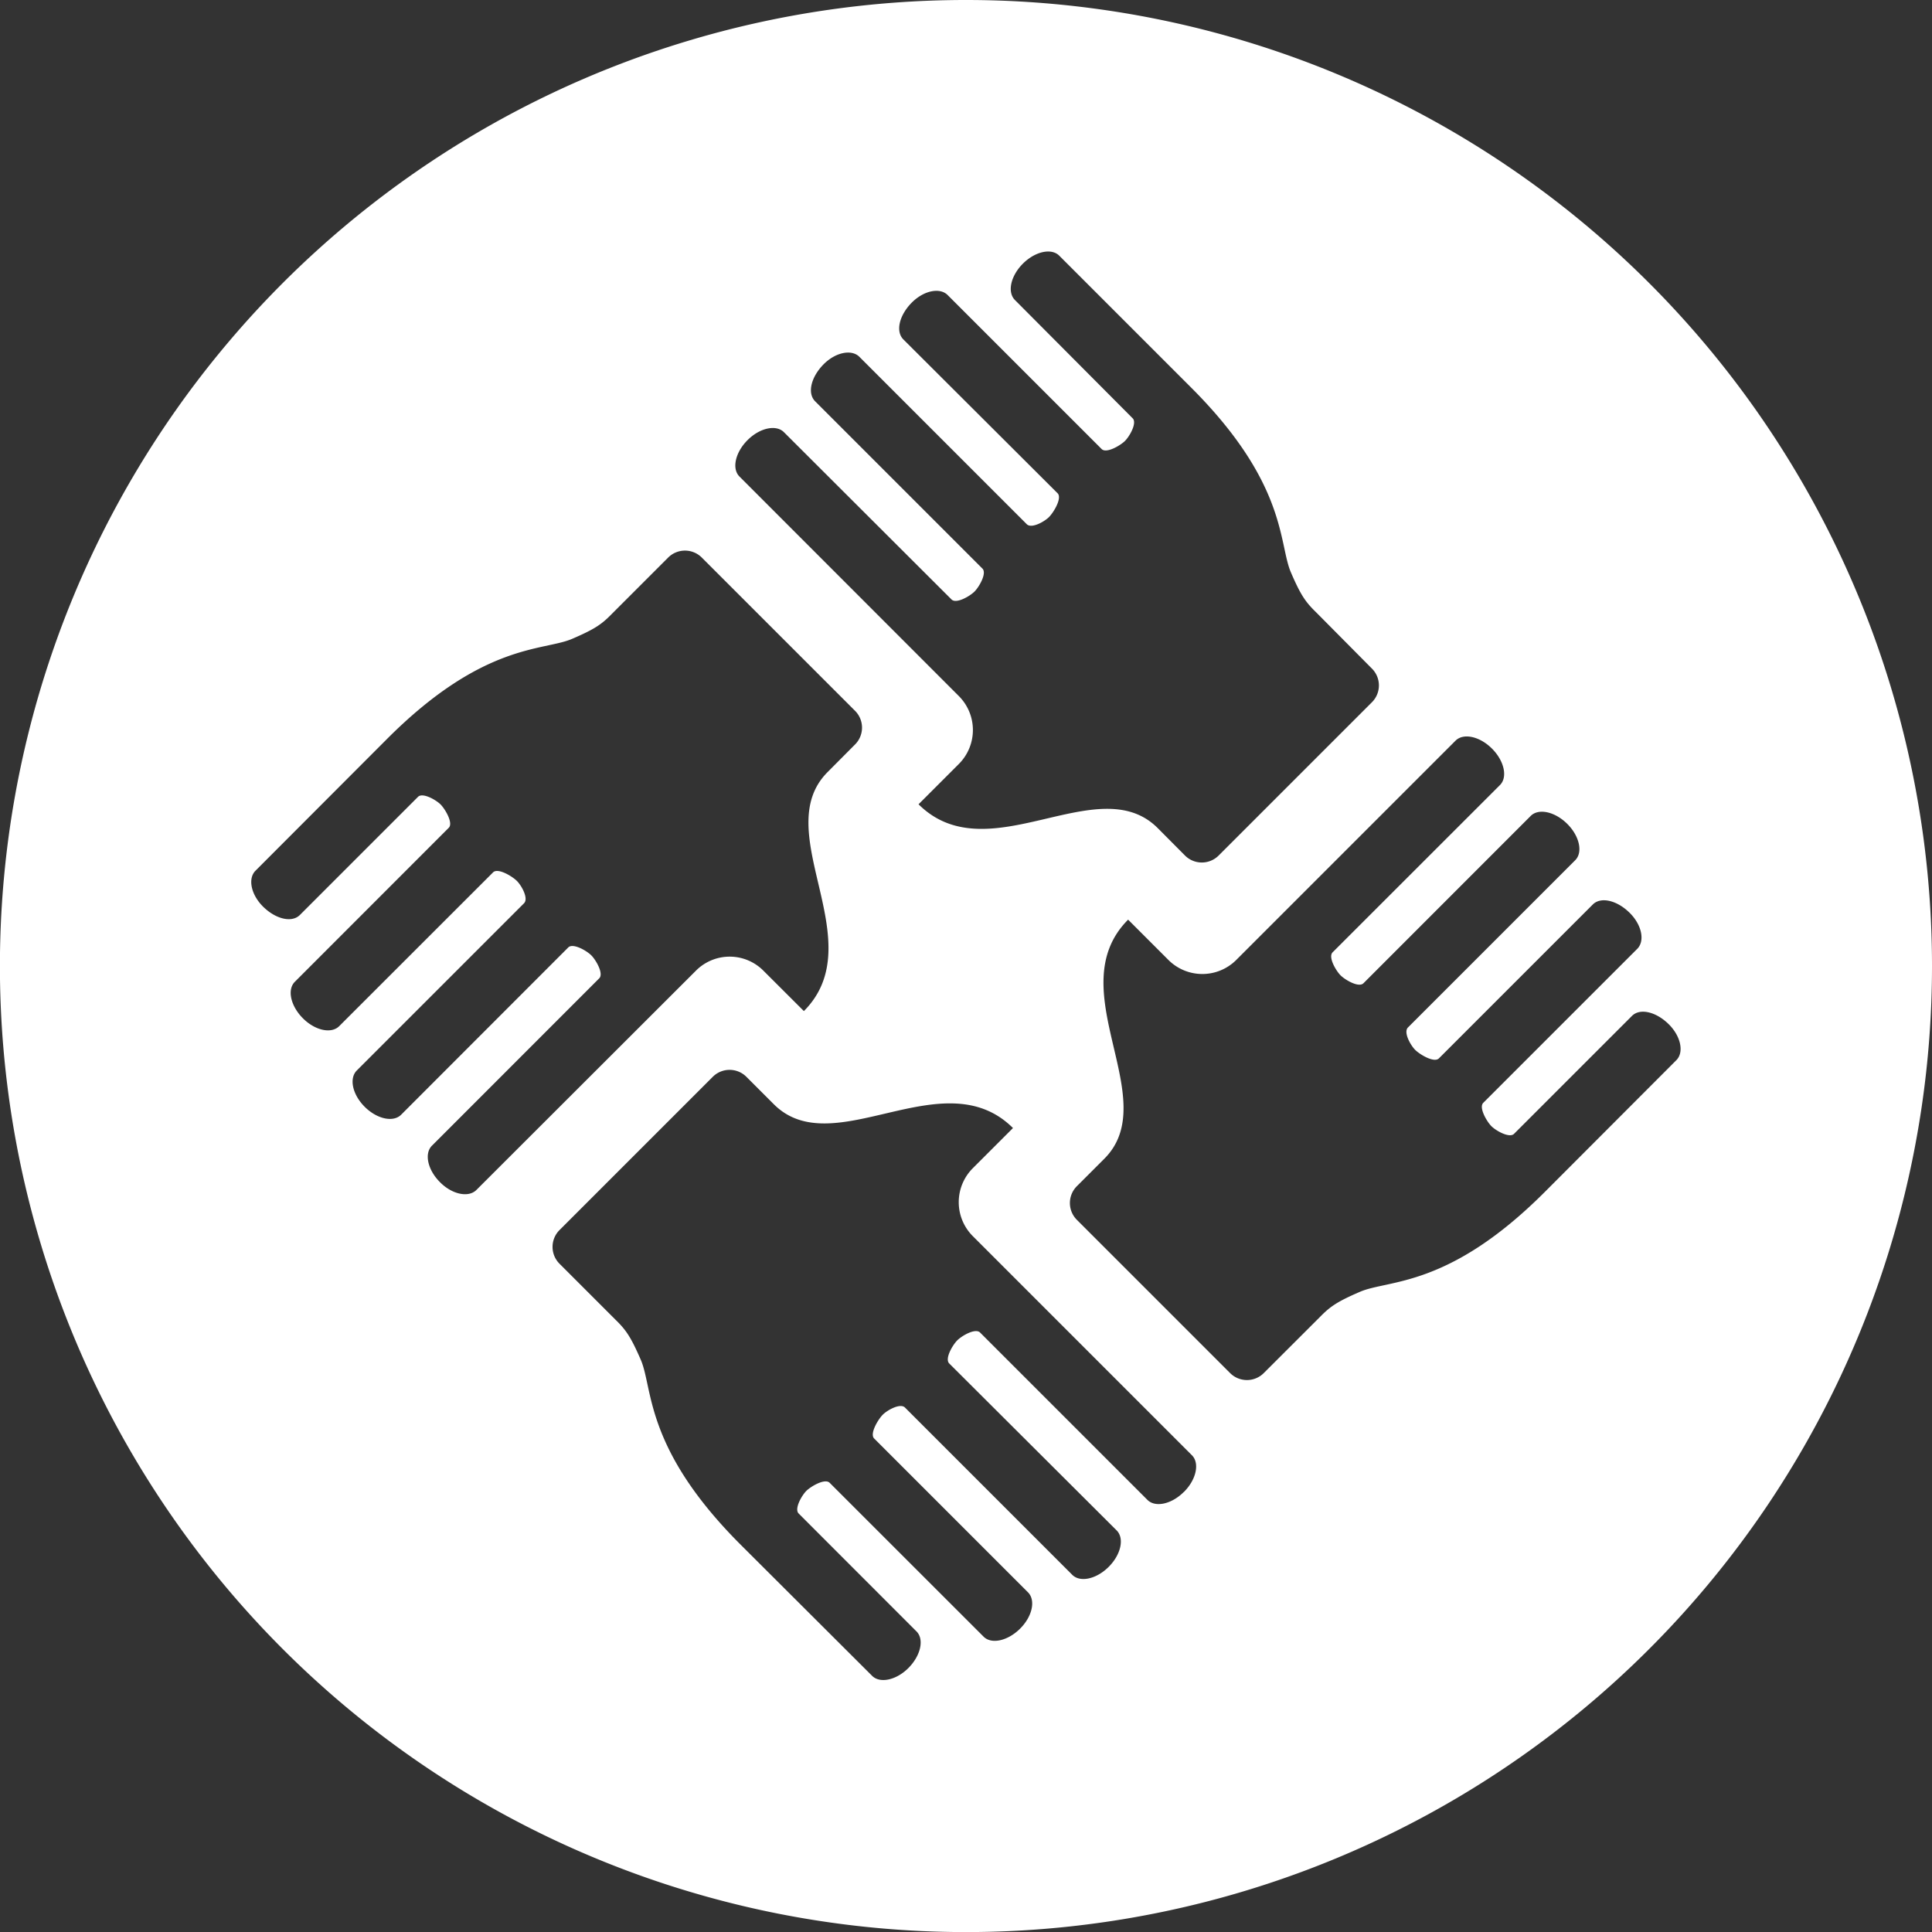 <svg xmlns="http://www.w3.org/2000/svg" viewBox="0 0 243.65 243.65"><rect x="0" y="0" width="243.65" height="243.65" fill="#333333" stroke="none"/><defs><style>.cls-1{fill:#fff;}</style></defs><title>Asset 4</title><g id="Layer_2" data-name="Layer 2"><g id="Layer_1-2" data-name="Layer 1"><path class="cls-1" d="M121.83,0A121.83,121.83,0,1,0,243.65,121.83,121.83,121.83,0,0,0,121.83,0ZM94.27,55.51c1.54-1.55,3.61-2,4.6-1L120,75.6c.59.59,2.31-.41,2.9-1s1.58-2.31,1-2.89l-21.1-21.1c-1-1-.54-3,1-4.6s3.61-2,4.59-1l21.1,21.1c.59.59,2.21-.31,2.8-.9s1.68-2.39,1.09-3L113.93,42.81c-1-1-.54-3,1-4.59s3.61-2,4.59-1l19.41,19.41c.59.59,2.33-.43,2.92-1s1.57-2.27,1-2.87L128,37.84c-1-1-.54-3.05,1-4.59s3.6-2,4.59-1l16.64,16.64c12.15,12.15,11,19.71,12.58,23.32,1.22,2.83,1.83,3.71,3.16,5L173,84.3a3,3,0,0,1,0,4.28l-19.3,19.3a3,3,0,0,1-4.27,0L146,104.43c-7.54-7.54-21.38,5.73-30.16-3l5.09-5.09a6.06,6.06,0,0,0,0-8.55L93.26,60.1C92.27,59.12,92.72,57.06,94.27,55.51ZM55.48,149.08c-1.55-1.55-2-3.61-1-4.6l21.09-21.1c.59-.59-.41-2.31-1-2.9s-2.31-1.58-2.9-1L50.59,140.58c-1,1-3.06.54-4.6-1S44,136,45,135l21.09-21.09c.59-.6-.3-2.21-.9-2.81s-2.4-1.68-3-1.09L42.78,129.41c-1,1-3.05.55-4.59-1s-2-3.61-1-4.6l19.4-19.41c.6-.59-.43-2.33-1-2.92s-2.27-1.56-2.86-1L37.82,115.39c-1,1-3,.54-4.59-1s-2-3.61-1-4.59L48.85,93.15C61,81,68.57,82.13,72.17,80.56c2.83-1.22,3.71-1.82,5-3.15l7.08-7.08a3,3,0,0,1,4.27,0l19.3,19.3a3,3,0,0,1,0,4.27l-3.44,3.46c-7.54,7.53,5.73,21.37-3,30.15l-5.09-5.08a6,6,0,0,0-8.54,0L60.08,150.07C59.08,151.07,57,150.63,55.48,149.08Zm93.82,39.07c-1.54,1.55-3.61,2-4.6,1l-21.1-21.1c-.59-.59-2.3.4-2.89,1s-1.59,2.31-1,2.9L140.82,193c1,1,.55,3.05-1,4.6s-3.61,2-4.6,1l-21.09-21.09c-.59-.59-2.21.31-2.8.9s-1.68,2.4-1.09,3l19.4,19.4c1,1,.55,3.05-1,4.59s-3.61,2-4.6,1L104.63,187c-.59-.59-2.33.43-2.92,1s-1.56,2.27-1,2.86l14.87,14.88c1,1,.53,3.05-1,4.6s-3.61,2-4.6,1L93.38,194.78c-12.15-12.15-11-19.72-12.58-23.32-1.23-2.82-1.83-3.71-3.15-5l-7.08-7.08a3,3,0,0,1,0-4.26l19.31-19.31a3,3,0,0,1,4.26,0l3.45,3.45c7.53,7.53,21.37-5.74,30.16,3l-5.08,5.08a6.06,6.06,0,0,0,0,8.54l27.66,27.66C151.31,184.54,150.86,186.61,149.31,188.15Zm45.5-37.81c-12.16,12.16-19.72,11-23.33,12.59-2.82,1.22-3.71,1.83-5,3.15l-7.08,7.07a3,3,0,0,1-4.27,0l-19.3-19.3a3,3,0,0,1,0-4.27l3.45-3.45c7.54-7.54-5.74-21.38,3-30.15l5.09,5.09a6.05,6.05,0,0,0,8.54,0l27.66-27.66c1-1,3.05-.55,4.6,1s2,3.61,1,4.6l-21.1,21.09c-.59.59.41,2.31,1,2.9s2.3,1.59,2.89,1l21.09-21.1c1-1,3.06-.54,4.61,1s2,3.6,1,4.59l-21.09,21.09c-.59.6.31,2.21.9,2.81s2.4,1.68,3,1.09l19.41-19.41c1-1,3-.55,4.6,1s2,3.61,1,4.6l-19.41,19.41c-.59.59.43,2.33,1,2.92s2.28,1.56,2.87,1l14.88-14.88c1-1,3-.54,4.59,1s2,3.61,1,4.59Z"/></g></g></svg>